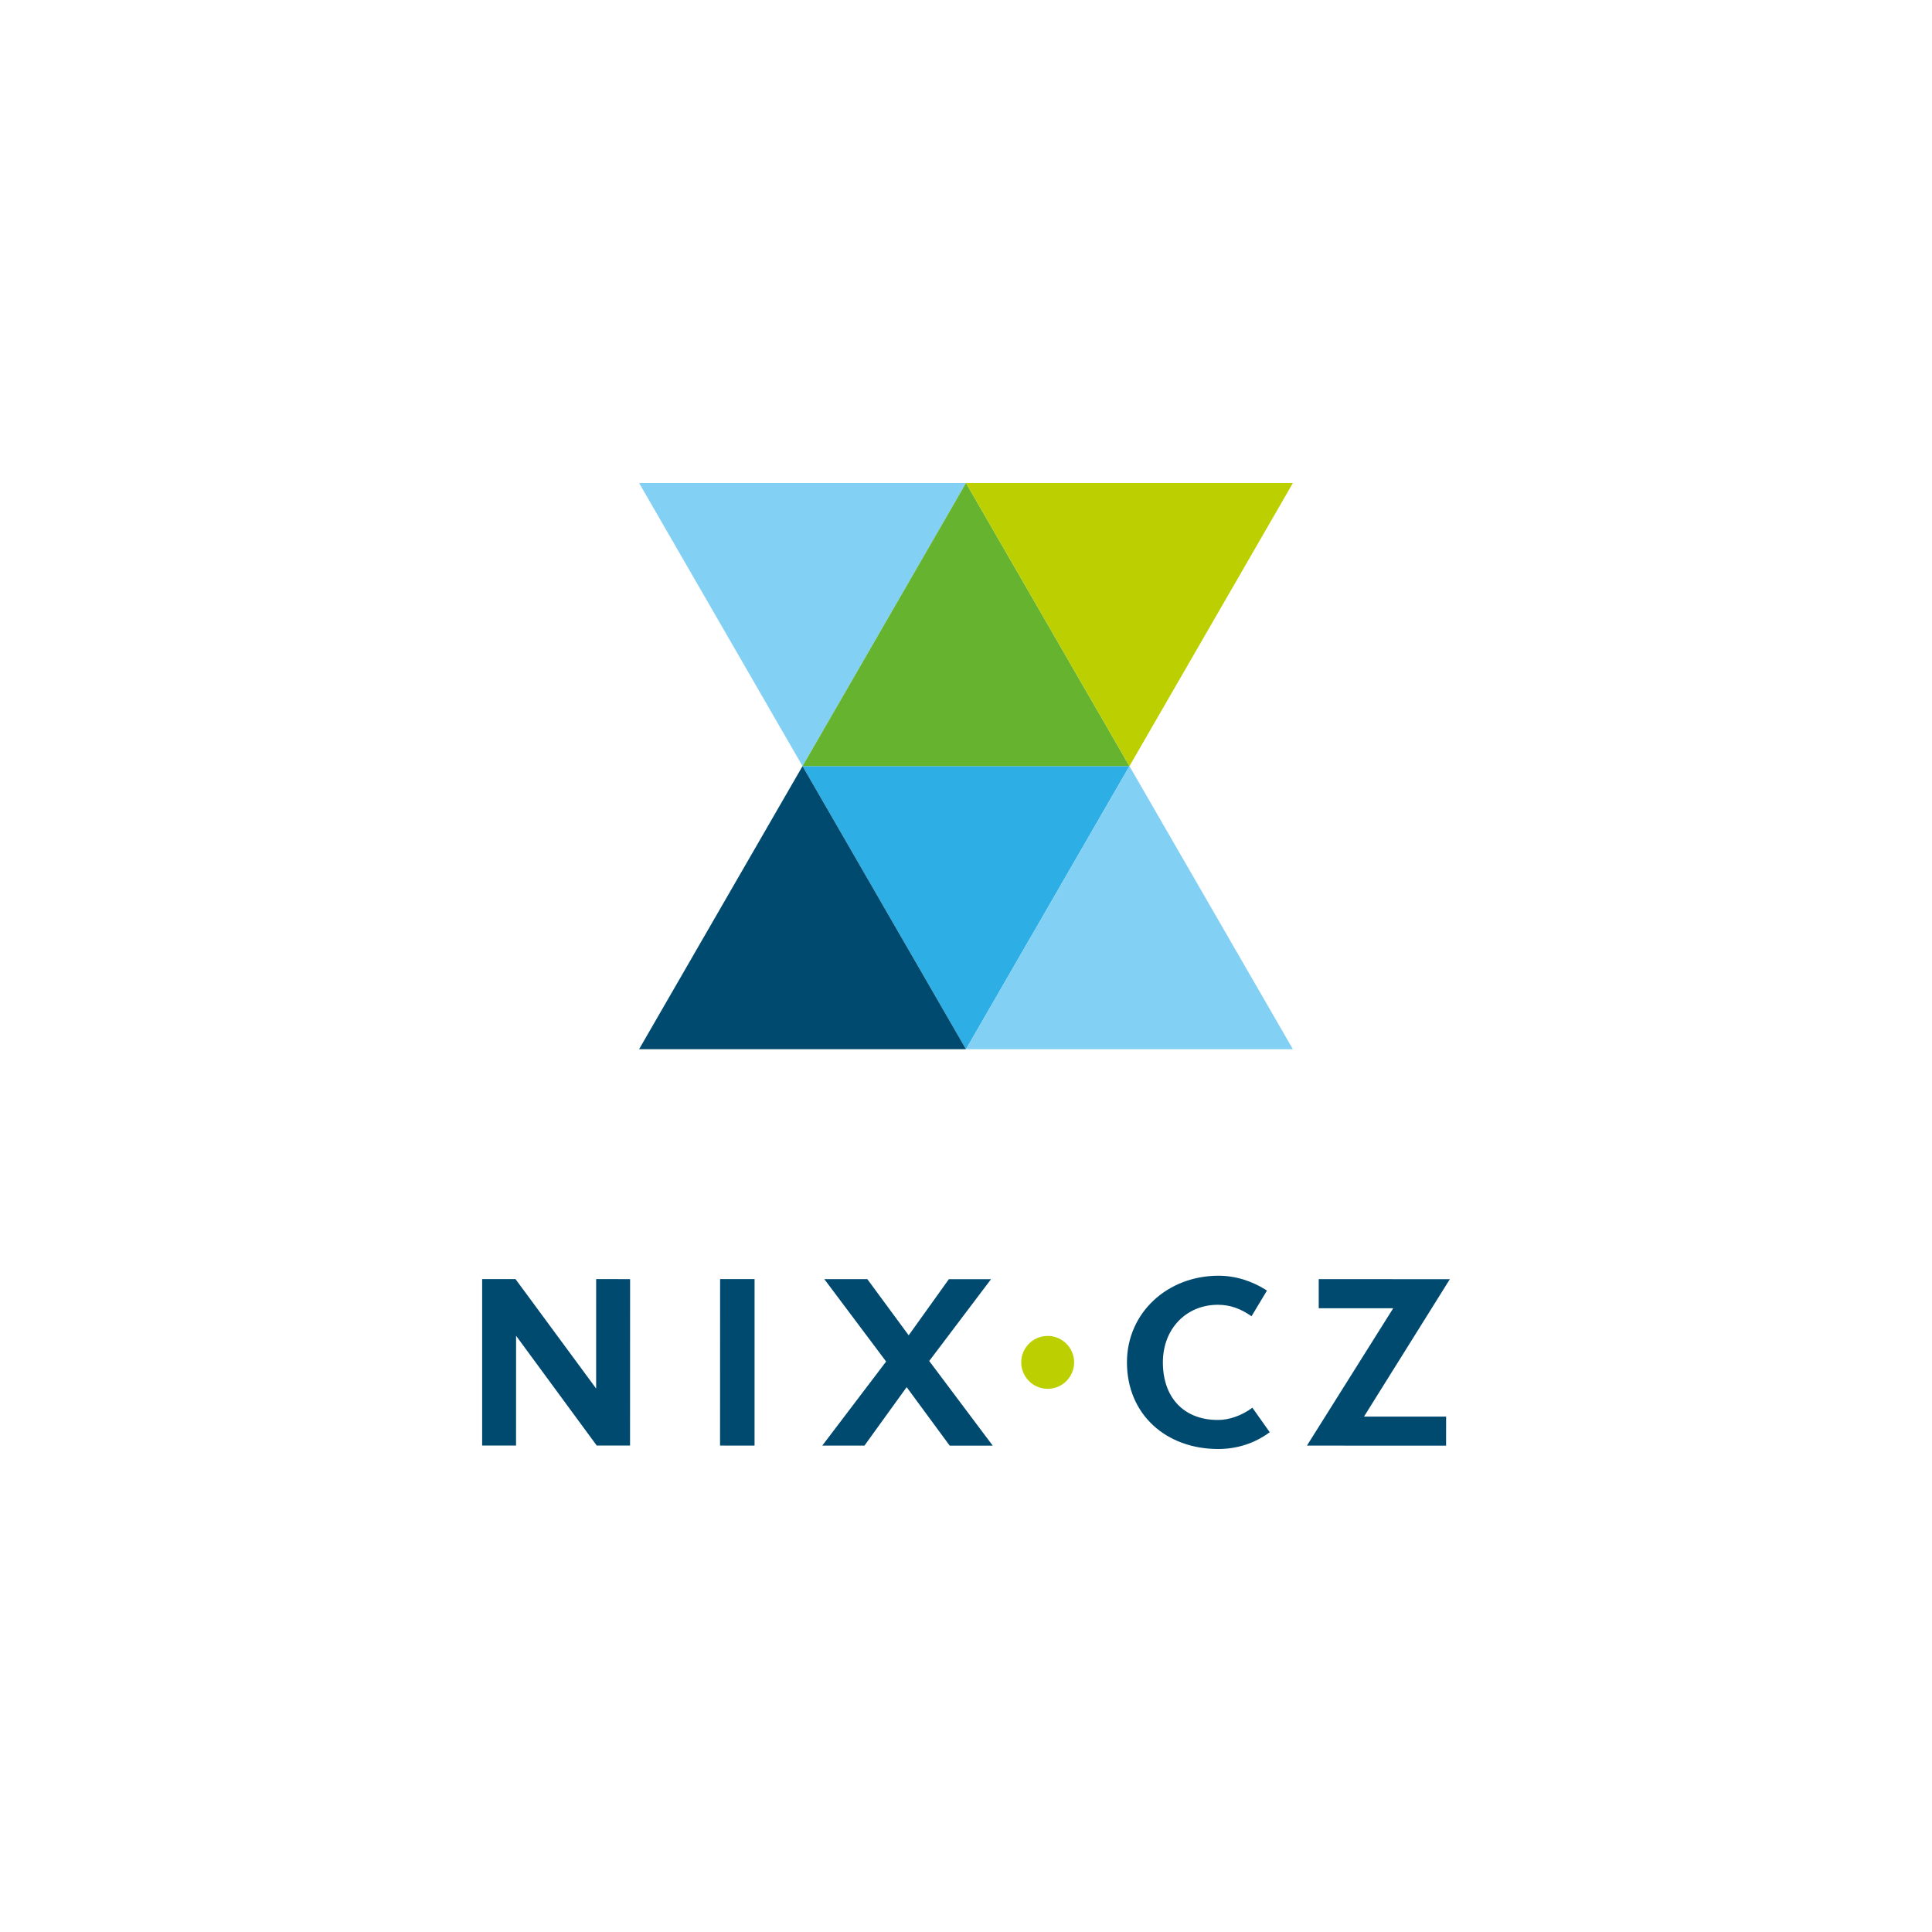 <?xml version="1.0" encoding="utf-8"?>
<!-- Generator: Adobe Illustrator 16.0.4, SVG Export Plug-In . SVG Version: 6.00 Build 0)  -->
<!DOCTYPE svg PUBLIC "-//W3C//DTD SVG 1.1//EN" "http://www.w3.org/Graphics/SVG/1.1/DTD/svg11.dtd">
<svg version="1.1" id="Vrstva_1" xmlns="http://www.w3.org/2000/svg" xmlns:xlink="http://www.w3.org/1999/xlink" x="0px" y="0px"
	 width="1000px" height="1000px" viewBox="0 0 1000 1000" enable-background="new 0 0 1000 1000" xml:space="preserve">
<g>
	<polygon fill="#83D0F5" points="499.997,250 415.391,396.546 330.792,250 	"/>
	<polygon fill="#2DAFE6" points="584.598,396.546 499.997,543.086 415.391,396.546 	"/>
	<polygon fill="#65B32E" points="415.391,396.546 499.997,250 584.598,396.546 	"/>
	<polygon fill="#004A70" points="330.784,543.08 415.391,396.534 499.997,543.08 	"/>
	<polygon fill="#BCCF00" points="669.21,250 584.604,396.546 499.997,250 	"/>
	<polygon fill="#83D0F5" points="499.997,543.08 584.598,396.534 669.204,543.08 	"/>
	<polygon fill="#004A70" points="308.56,718.704 266.819,662.052 249.558,662.047 249.558,748.213 267.103,748.225 267.126,691.401 
		308.866,748.213 326.11,748.225 326.135,662.077 308.571,662.047 	"/>
	<polygon fill="#004A70" points="372.696,748.225 372.727,662.063 390.571,662.063 390.554,748.237 	"/>
	<polygon fill="#004A70" points="448.926,662.077 470.33,691.156 491.131,662.102 512.958,662.102 480.96,704.447 513.833,748.255 
		491.558,748.255 469.284,717.983 447.444,748.237 425.61,748.237 458.655,704.729 426.663,662.077 	"/>
	<path fill="#004A70" d="M630.682,660.314c-26.411,0-47.374,19.166-47.374,44.843c0,27.01,20.338,44.843,47.184,44.843h0.02h0.086
		c9.711,0,18.829-2.951,26.618-8.684l-8.982-12.686c-5.594,4.125-12.044,6.34-17.8,6.34h-0.068h-0.025
		c-17.378,0-28.436-11.383-28.436-29.802c0-17.428,12.098-29.814,28.461-29.814c6.371,0.014,11.663,1.929,17.428,5.925l7.985-13.291
		C648.251,663.117,639.677,660.314,630.682,660.314"/>
	<polygon fill="#004A70" points="682.569,662.083 682.569,677.142 721.12,677.155 676.462,748.25 748.491,748.262 748.511,733.221 
		706.005,733.221 750.442,662.102 	"/>
	<path fill="#BCCF00" d="M555.965,705.157c0,7.562-6.138,13.694-13.684,13.694c-7.562,0-13.694-6.132-13.694-13.694
		c0-7.552,6.132-13.683,13.694-13.683C549.827,691.475,555.965,697.605,555.965,705.157"/>
</g>
</svg>
